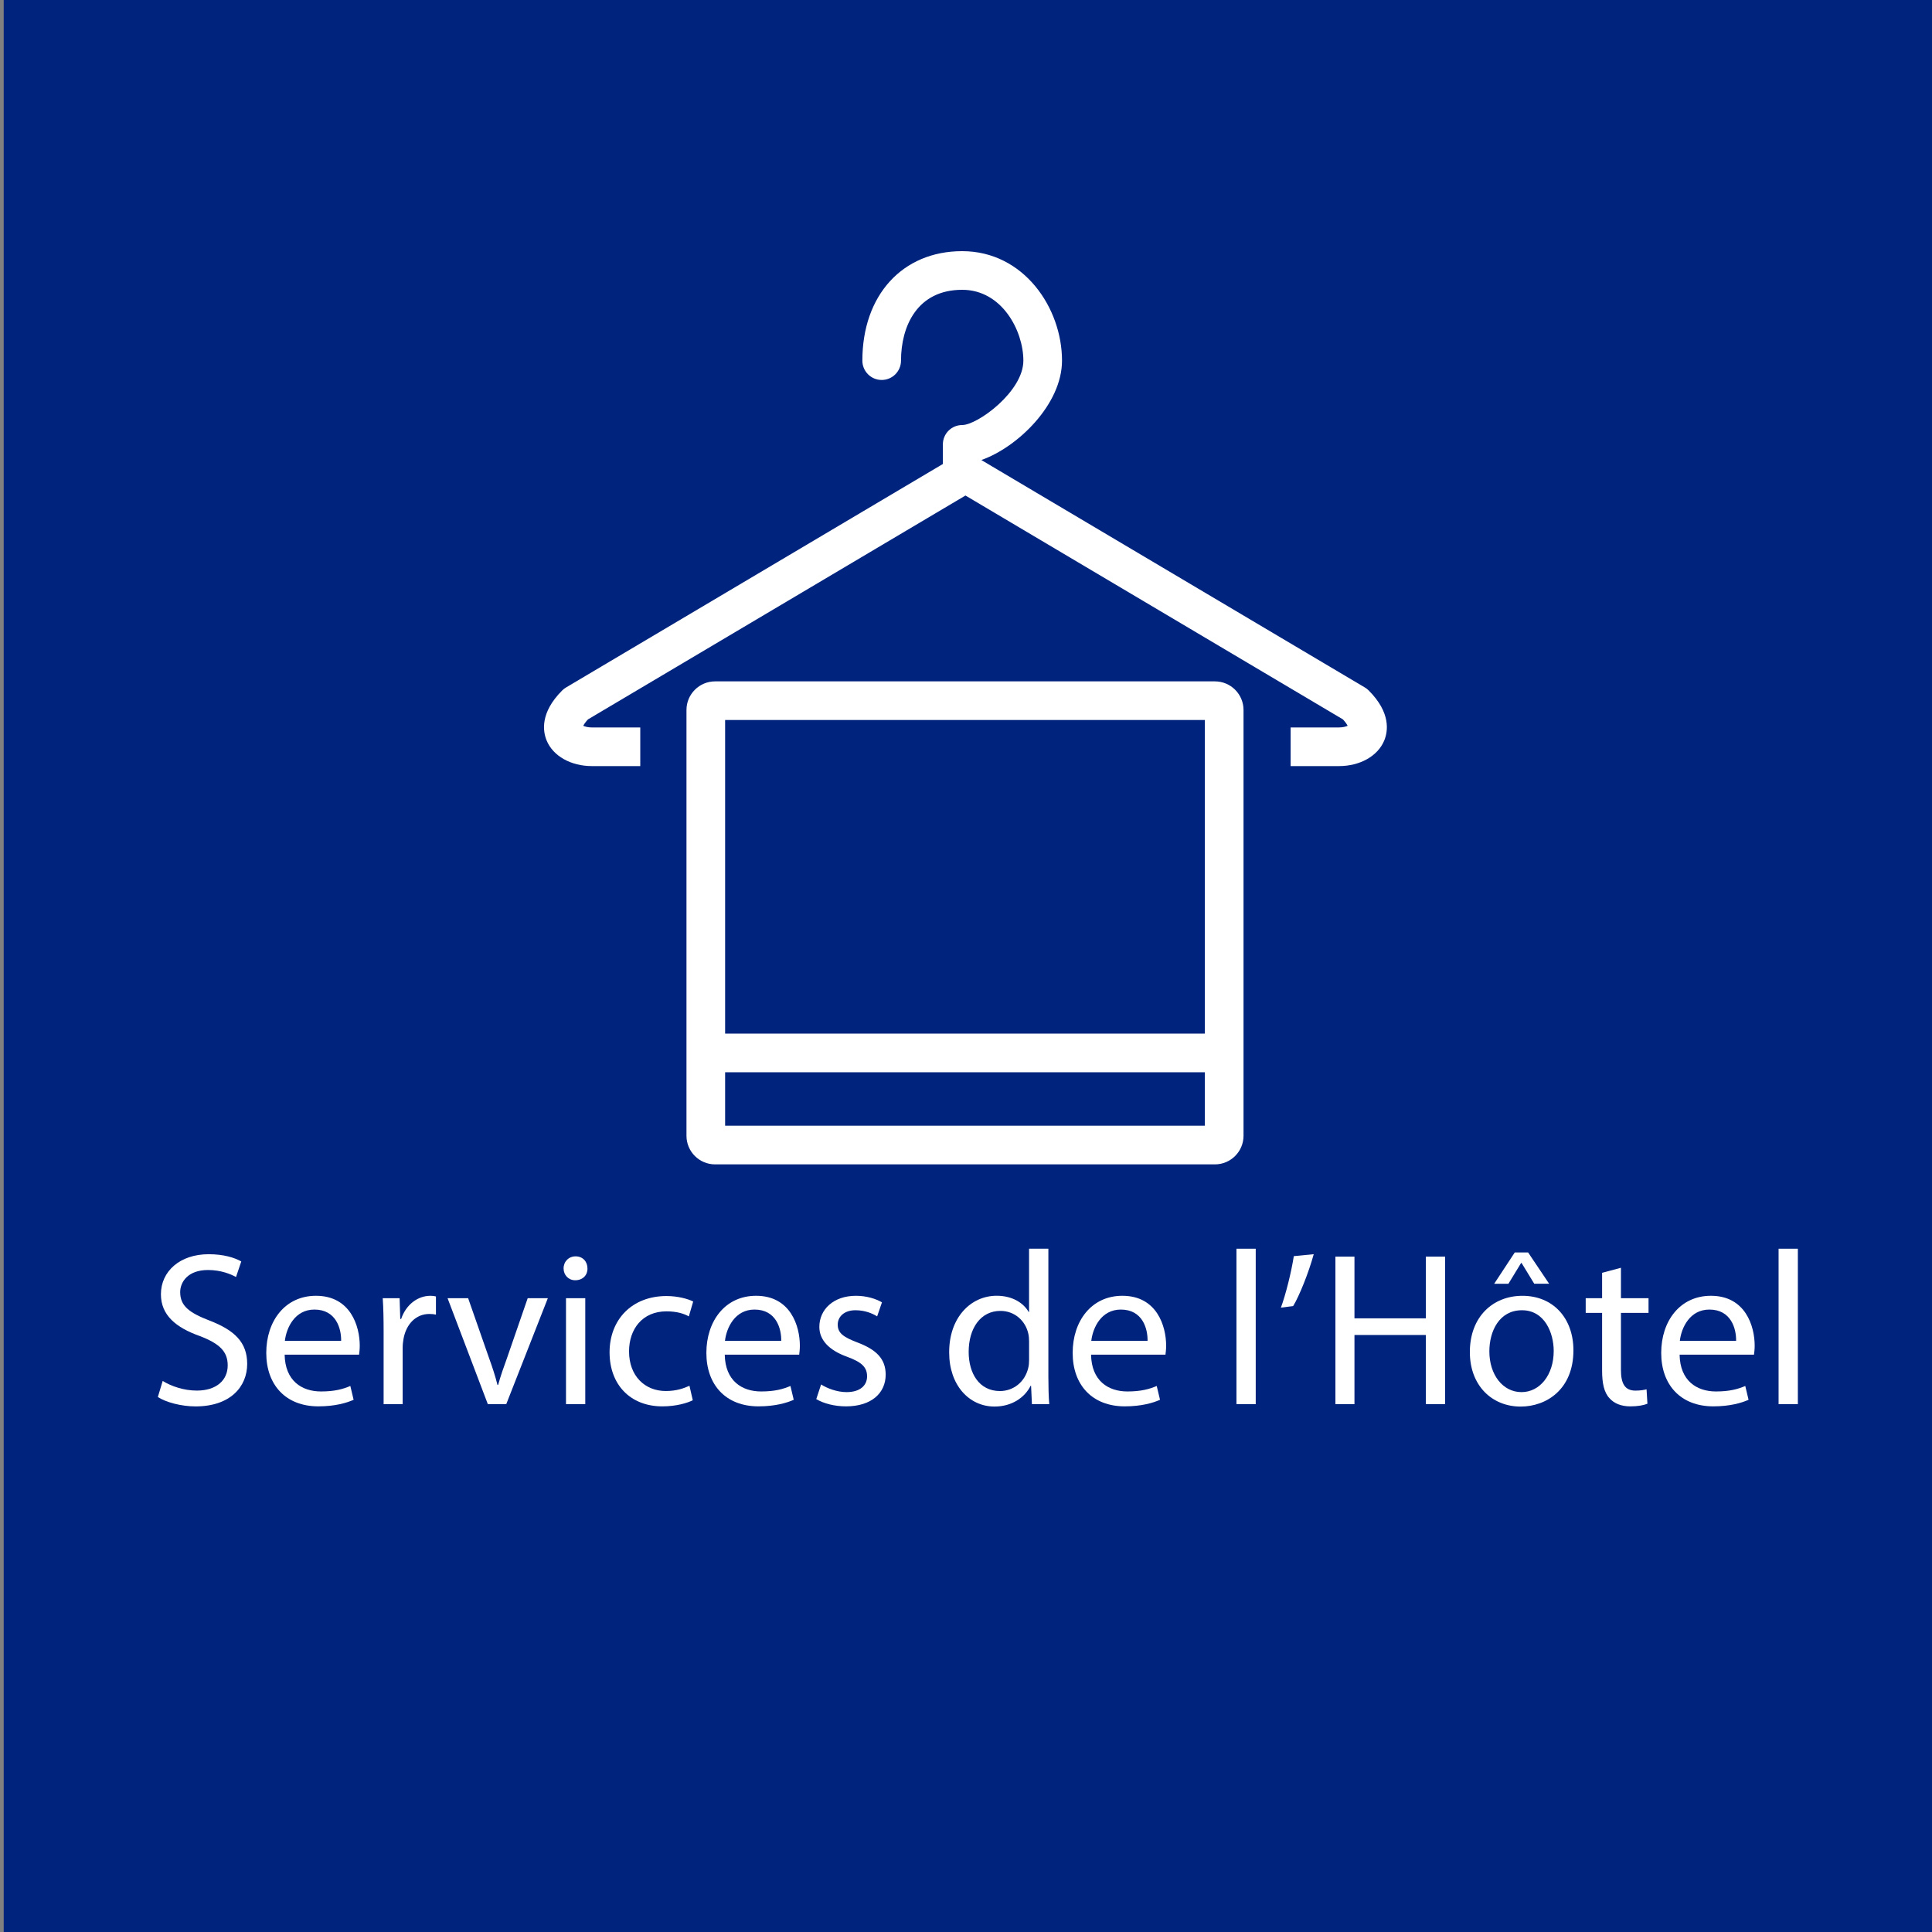 <svg xmlns="http://www.w3.org/2000/svg" xmlns:xlink="http://www.w3.org/1999/xlink" id="Layer_1" x="0px" y="0px" width="150px" height="150px" viewBox="0 0 150 150" xml:space="preserve"><rect x="0" y="0" width="150" height="150" fill="#808080" stroke="none"/><g>	<g>		<path fill="#00247D" d="M0.288,0h150v150h-150V0z"></path>	</g></g><path fill="#FFFFFF" d="M74.704,38.078c-0.828,0-1.5-0.671-1.5-1.5V34.5c0-0.829,0.672-1.5,1.5-1.5c1.189,0,4.75-2.599,4.75-5 c0-2.306-1.65-5.5-4.75-5.5c-3.502,0-4.75,2.841-4.75,5.5c0,0.829-0.672,1.5-1.5,1.5s-1.5-0.671-1.5-1.5c0-5.084,3.114-8.5,7.75-8.5 c4.787,0,7.75,4.412,7.75,8.5c0,3.398-3.456,6.729-6.25,7.711v0.867C76.204,37.407,75.532,38.078,74.704,38.078z"></path><path fill="#FFFFFF" d="M49.71,59.479h-3.75c-1.638,0-3.019-0.779-3.518-1.984c-0.294-0.708-0.527-2.156,1.207-3.889 c0.089-0.089,0.188-0.166,0.295-0.229l30.5-18.088l1.531,2.58L45.649,55.854c-0.201,0.218-0.312,0.388-0.366,0.497 c0.131,0.061,0.363,0.129,0.677,0.129h3.75V59.479z"></path><path fill="#FFFFFF" d="M94.326,90.402H55.518c-1.224,0-2.22-0.996-2.22-2.22v-33.06c0-1.224,0.996-2.22,2.22-2.22h38.809 c1.224,0,2.22,0.996,2.22,2.22v33.06C96.546,89.406,95.55,90.402,94.326,90.402z M56.298,87.402h37.248v-31.5H56.298V87.402z"></path><rect x="54.798" y="80.25" fill="#FFFFFF" width="40.248" height="3"></rect><path fill="#FFFFFF" d="M103.954,59.479h-3.75v-3h3.75c0.313,0,0.546-0.068,0.677-0.129c-0.055-0.109-0.165-0.278-0.366-0.497 L73.939,37.868l1.529-2.58l30.5,18.088c0.108,0.064,0.207,0.141,0.296,0.229c1.734,1.734,1.501,3.181,1.207,3.89 C106.973,58.7,105.592,59.479,103.954,59.479z"></path><g>	<g transform="translate(46.525, 81.765)">	</g></g><g>	<path fill="#FFFFFF" d="M12.631,107.217c0.663,0.408,1.632,0.748,2.652,0.748c1.513,0,2.396-0.799,2.396-1.955  c0-1.07-0.612-1.682-2.159-2.277c-1.87-0.662-3.026-1.631-3.026-3.246c0-1.784,1.479-3.11,3.706-3.11  c1.173,0,2.022,0.271,2.533,0.562l-0.408,1.207c-0.374-0.203-1.139-0.543-2.176-0.543c-1.564,0-2.159,0.935-2.159,1.717  c0,1.07,0.697,1.598,2.278,2.209c1.938,0.748,2.924,1.684,2.924,3.365c0,1.769-1.309,3.299-4.012,3.299  c-1.105,0-2.312-0.323-2.924-0.731L12.631,107.217z"></path>	<path fill="#FFFFFF" d="M22.1,105.178c0.034,2.022,1.326,2.855,2.822,2.855c1.071,0,1.717-0.188,2.278-0.426l0.255,1.072  c-0.527,0.236-1.428,0.51-2.737,0.51c-2.533,0-4.045-1.666-4.045-4.148c0-2.48,1.462-4.436,3.858-4.436  c2.686,0,3.4,2.361,3.4,3.875c0,0.307-0.034,0.543-0.051,0.696L22.1,105.178L22.1,105.178z M26.486,104.105  c0.017-0.951-0.391-2.431-2.074-2.431c-1.513,0-2.176,1.396-2.295,2.431H26.486z"></path>	<path fill="#FFFFFF" d="M29.784,103.357c0-0.969-0.017-1.801-0.068-2.565h1.309l0.051,1.614h0.068  c0.374-1.104,1.275-1.801,2.278-1.801c0.17,0,0.289,0.017,0.425,0.051v1.41c-0.153-0.033-0.306-0.051-0.51-0.051  c-1.054,0-1.802,0.799-2.006,1.92c-0.034,0.205-0.068,0.442-0.068,0.696v4.388h-1.479V103.357z"></path>	<path fill="#FFFFFF" d="M36.346,100.792l1.615,4.624c0.272,0.747,0.493,1.428,0.663,2.107h0.051  c0.187-0.681,0.425-1.36,0.697-2.107l1.598-4.624h1.564l-3.23,8.228h-1.428l-3.127-8.228H36.346z"></path>	<path fill="#FFFFFF" d="M45.61,98.48c0.017,0.51-0.357,0.918-0.952,0.918c-0.527,0-0.901-0.408-0.901-0.918  c0-0.527,0.391-0.937,0.935-0.937C45.253,97.545,45.61,97.953,45.61,98.48z M43.944,109.02v-8.228h1.496v8.228H43.944z"></path>	<path fill="#FFFFFF" d="M53.787,108.713c-0.391,0.204-1.258,0.477-2.363,0.477c-2.482,0-4.097-1.684-4.097-4.198  c0-2.533,1.734-4.368,4.419-4.368c0.884,0,1.666,0.221,2.074,0.425l-0.34,1.156c-0.357-0.205-0.918-0.392-1.734-0.392  c-1.887,0-2.907,1.394-2.907,3.109c0,1.904,1.224,3.077,2.856,3.077c0.85,0,1.411-0.222,1.835-0.407L53.787,108.713z"></path>	<path fill="#FFFFFF" d="M56.27,105.178c0.034,2.022,1.326,2.855,2.822,2.855c1.071,0,1.717-0.188,2.278-0.426l0.255,1.072  c-0.527,0.236-1.428,0.51-2.737,0.51c-2.533,0-4.045-1.666-4.045-4.148c0-2.48,1.462-4.436,3.858-4.436  c2.686,0,3.4,2.361,3.4,3.875c0,0.307-0.034,0.543-0.051,0.696L56.27,105.178L56.27,105.178z M60.655,104.105  c0.017-0.951-0.391-2.431-2.074-2.431c-1.513,0-2.176,1.396-2.295,2.431H60.655z"></path>	<path fill="#FFFFFF" d="M63.75,107.489c0.442,0.288,1.224,0.595,1.972,0.595c1.088,0,1.598-0.544,1.598-1.225  c0-0.713-0.425-1.104-1.53-1.512c-1.479-0.527-2.176-1.345-2.176-2.33c0-1.324,1.071-2.412,2.839-2.412  c0.833,0,1.563,0.236,2.022,0.51l-0.374,1.088c-0.323-0.205-0.918-0.477-1.683-0.477c-0.884,0-1.377,0.51-1.377,1.121  c0,0.682,0.493,0.985,1.564,1.395c1.428,0.545,2.159,1.258,2.159,2.482c0,1.443-1.122,2.465-3.077,2.465  c-0.901,0-1.734-0.222-2.312-0.562L63.75,107.489z"></path>	<path fill="#FFFFFF" d="M81.395,96.95v9.944c0,0.729,0.019,1.562,0.068,2.125h-1.344l-0.067-1.429h-0.034  c-0.459,0.918-1.461,1.614-2.805,1.614c-1.989,0-3.519-1.684-3.519-4.182c-0.017-2.737,1.683-4.42,3.688-4.42  c1.259,0,2.107,0.595,2.482,1.258h0.032V96.95H81.395z M79.898,104.141c0-0.188-0.018-0.44-0.068-0.629  c-0.221-0.951-1.036-1.734-2.158-1.734c-1.547,0-2.465,1.361-2.465,3.181c0,1.665,0.816,3.042,2.432,3.042  c1.002,0,1.92-0.663,2.191-1.784c0.052-0.205,0.068-0.407,0.068-0.646V104.141z"></path>	<path fill="#FFFFFF" d="M84.71,105.178c0.034,2.022,1.326,2.855,2.821,2.855c1.07,0,1.717-0.188,2.277-0.426l0.256,1.072  c-0.527,0.236-1.429,0.51-2.736,0.51c-2.533,0-4.046-1.666-4.046-4.148c0-2.48,1.462-4.436,3.858-4.436  c2.686,0,3.399,2.361,3.399,3.875c0,0.307-0.035,0.543-0.052,0.696L84.71,105.178L84.71,105.178z M89.096,104.105  c0.019-0.951-0.391-2.431-2.074-2.431c-1.513,0-2.176,1.396-2.295,2.431H89.096z"></path>	<path fill="#FFFFFF" d="M95.998,96.95h1.496v12.069h-1.496V96.95z"></path>	<path fill="#FFFFFF" d="M101.998,97.375c-0.391,1.428-1.121,3.247-1.598,4.029l-0.951,0.119c0.373-1.004,0.814-2.771,1.002-3.996  L101.998,97.375z"></path>	<path fill="#FFFFFF" d="M105.16,97.562v4.793h5.541v-4.793h1.496v11.457h-1.496v-5.373h-5.541v5.373h-1.479V97.562H105.16z"></path>	<path fill="#FFFFFF" d="M122.16,104.838c0,3.043-2.108,4.368-4.098,4.368c-2.228,0-3.943-1.632-3.943-4.231  c0-2.755,1.803-4.369,4.08-4.369C120.562,100.605,122.16,102.322,122.16,104.838z M115.633,104.922  c0,1.803,1.037,3.162,2.498,3.162c1.428,0,2.499-1.343,2.499-3.195c0-1.395-0.696-3.162-2.465-3.162  S115.633,103.357,115.633,104.922z M118.641,97.239l1.633,2.431h-1.155l-0.986-1.615H118.1l-0.986,1.615h-1.105l1.598-2.431  H118.641z"></path>	<path fill="#FFFFFF" d="M125.85,98.43v2.362h2.142v1.14h-2.142v4.437c0,1.021,0.289,1.598,1.121,1.598  c0.391,0,0.68-0.051,0.867-0.102l0.068,1.12c-0.289,0.119-0.748,0.205-1.326,0.205c-0.697,0-1.258-0.221-1.615-0.629  c-0.425-0.441-0.578-1.174-0.578-2.143v-4.486h-1.273v-1.14h1.273V98.82L125.85,98.43z"></path>	<path fill="#FFFFFF" d="M130.404,105.178c0.035,2.022,1.326,2.855,2.822,2.855c1.069,0,1.717-0.188,2.276-0.426l0.256,1.072  c-0.526,0.236-1.428,0.51-2.737,0.51c-2.531,0-4.045-1.666-4.045-4.148c0-2.48,1.463-4.436,3.858-4.436  c2.687,0,3.399,2.361,3.399,3.875c0,0.307-0.034,0.543-0.053,0.696L130.404,105.178L130.404,105.178z M134.791,104.105  c0.018-0.951-0.393-2.431-2.074-2.431c-1.514,0-2.176,1.396-2.295,2.431H134.791z"></path>	<path fill="#FFFFFF" d="M138.089,96.95h1.496v12.069h-1.496V96.95z"></path></g></svg>